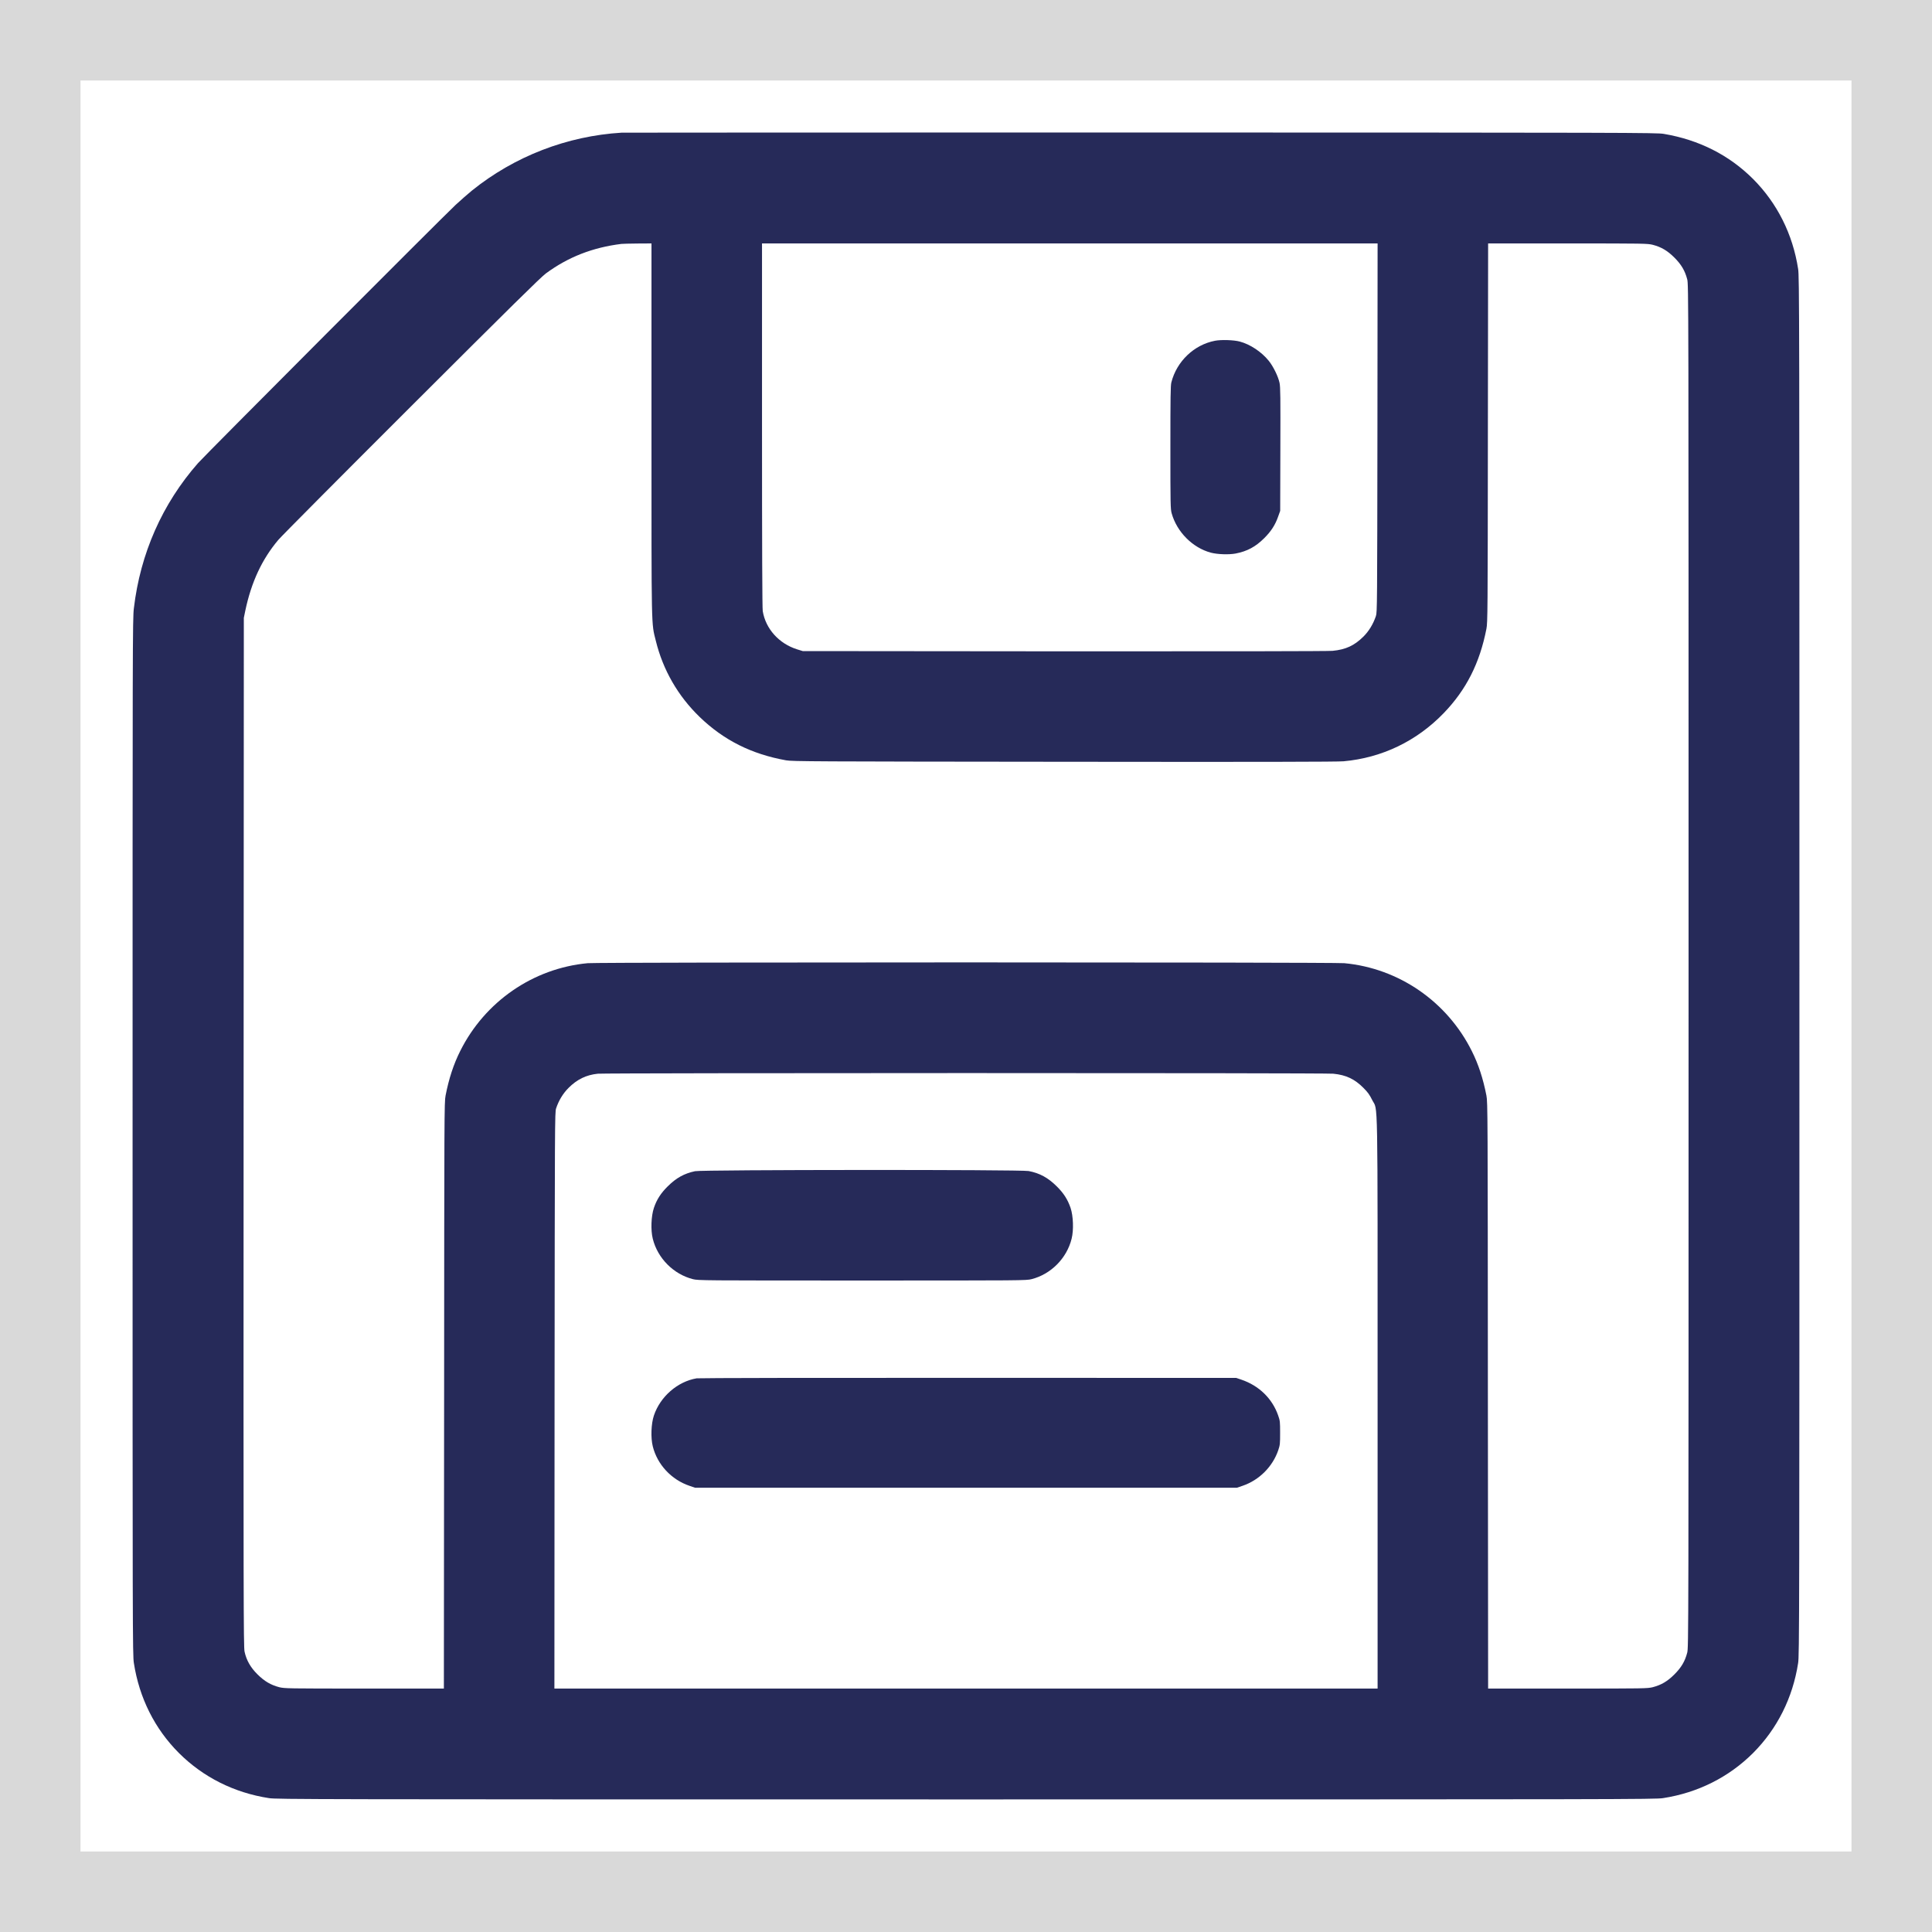 <svg width="24" height="24" viewBox="0 0 24 24" fill="none" xmlns="http://www.w3.org/2000/svg">
<rect x="0" y="0" width="24" height="24" fill="#808080" stroke="none"/>
<rect x="0.5" y="0.5" width="23" height="23" fill="white"/>
<rect x="0.5" y="0.5" width="23" height="23" stroke="#D9D9D9"/>
<g clip-path="url(#clip0_7_170)">
<path fill-rule="evenodd" clip-rule="evenodd" d="M7.723 1.648C7.045 1.689 6.392 1.941 5.863 2.367C5.815 2.406 5.724 2.486 5.66 2.545C5.488 2.706 2.546 5.655 2.46 5.753C2.016 6.258 1.743 6.876 1.663 7.556C1.647 7.687 1.647 7.953 1.647 14.125C1.647 20.266 1.647 20.563 1.663 20.659C1.73 21.092 1.922 21.476 2.223 21.777C2.524 22.077 2.908 22.27 3.341 22.337C3.438 22.352 3.816 22.353 12 22.353C20.192 22.353 20.562 22.352 20.659 22.337C21.092 22.27 21.476 22.077 21.777 21.777C22.077 21.476 22.27 21.092 22.337 20.659C22.352 20.562 22.353 20.192 22.353 12C22.353 3.816 22.352 3.438 22.337 3.341C22.27 2.908 22.077 2.524 21.777 2.223C21.479 1.926 21.106 1.737 20.668 1.663C20.58 1.648 20.275 1.647 14.174 1.646C10.652 1.646 7.75 1.647 7.723 1.648ZM7.719 3.03C7.362 3.074 7.058 3.193 6.782 3.396C6.717 3.444 6.338 3.818 5.111 5.043C4.238 5.914 3.494 6.663 3.457 6.707C3.254 6.948 3.122 7.231 3.047 7.587L3.029 7.675L3.026 14.064C3.024 19.896 3.025 20.458 3.038 20.517C3.061 20.624 3.112 20.714 3.199 20.8C3.286 20.886 3.363 20.931 3.469 20.959C3.535 20.975 3.571 20.976 4.526 20.976H5.514L5.517 17.335C5.519 13.833 5.519 13.691 5.535 13.61C5.576 13.399 5.635 13.219 5.717 13.056C6.024 12.441 6.624 12.028 7.301 11.965C7.443 11.952 16.557 11.952 16.699 11.965C17.376 12.028 17.976 12.441 18.283 13.056C18.365 13.219 18.424 13.399 18.465 13.61C18.481 13.691 18.481 13.833 18.483 17.335L18.486 20.976H19.474C20.429 20.976 20.465 20.975 20.531 20.959C20.638 20.931 20.714 20.886 20.8 20.8C20.886 20.714 20.931 20.638 20.959 20.531C20.976 20.463 20.976 20.394 20.976 12C20.976 3.606 20.976 3.537 20.959 3.469C20.931 3.362 20.886 3.286 20.8 3.2C20.714 3.114 20.638 3.069 20.531 3.041C20.465 3.025 20.429 3.024 19.474 3.024H18.486L18.483 5.376C18.481 7.621 18.48 7.731 18.465 7.811C18.382 8.237 18.214 8.569 17.934 8.859C17.598 9.207 17.167 9.414 16.69 9.457C16.61 9.464 15.661 9.466 13.214 9.463C10.099 9.46 9.842 9.459 9.765 9.445C9.335 9.368 8.991 9.195 8.692 8.907C8.422 8.646 8.236 8.323 8.147 7.961C8.09 7.731 8.093 7.873 8.093 5.334V3.024L7.919 3.025C7.823 3.026 7.733 3.028 7.719 3.03ZM9.466 5.279C9.466 6.812 9.469 7.552 9.475 7.591C9.511 7.811 9.676 7.995 9.901 8.066L9.972 8.088L13.219 8.091C15.216 8.092 16.5 8.09 16.554 8.085C16.718 8.069 16.824 8.02 16.937 7.908C17.006 7.839 17.058 7.753 17.092 7.653C17.108 7.606 17.108 7.515 17.111 5.314L17.113 3.024H13.289H9.466L9.466 5.279ZM15.093 4.233C14.833 4.283 14.618 4.488 14.551 4.75C14.541 4.788 14.539 4.937 14.539 5.558C14.539 6.268 14.54 6.323 14.555 6.377C14.62 6.609 14.815 6.804 15.04 6.865C15.123 6.887 15.265 6.892 15.35 6.876C15.493 6.848 15.595 6.794 15.705 6.685C15.79 6.6 15.841 6.522 15.878 6.416L15.903 6.346L15.905 5.583C15.907 4.931 15.906 4.811 15.895 4.756C15.878 4.676 15.817 4.551 15.76 4.481C15.671 4.371 15.53 4.277 15.401 4.243C15.328 4.223 15.169 4.218 15.093 4.233ZM7.426 13.338C7.282 13.353 7.169 13.408 7.063 13.514C6.994 13.583 6.941 13.67 6.908 13.769C6.892 13.816 6.892 13.942 6.889 17.397L6.887 20.976H12H17.113V17.43C17.113 13.46 17.119 13.812 17.046 13.665C17.014 13.6 16.992 13.569 16.938 13.515C16.828 13.404 16.722 13.354 16.563 13.338C16.468 13.327 7.522 13.328 7.426 13.338ZM8.634 14.549C8.498 14.578 8.401 14.632 8.295 14.737C8.209 14.822 8.158 14.901 8.123 15.005C8.089 15.106 8.082 15.281 8.109 15.388C8.169 15.631 8.367 15.829 8.607 15.89C8.675 15.907 8.71 15.907 10.711 15.907C12.711 15.907 12.746 15.907 12.815 15.89C13.055 15.829 13.252 15.631 13.312 15.388C13.339 15.281 13.333 15.106 13.299 15.005C13.263 14.9 13.213 14.822 13.127 14.737C13.018 14.629 12.915 14.573 12.778 14.547C12.676 14.528 8.726 14.53 8.634 14.549ZM8.654 17.122C8.417 17.162 8.202 17.349 8.123 17.584C8.089 17.685 8.082 17.859 8.109 17.967C8.165 18.193 8.34 18.381 8.564 18.457L8.634 18.481H12H15.366L15.436 18.457C15.642 18.387 15.809 18.22 15.879 18.015C15.901 17.95 15.902 17.934 15.902 17.799C15.902 17.663 15.901 17.649 15.878 17.584C15.805 17.373 15.639 17.212 15.419 17.138L15.357 17.117L12.026 17.116C10.194 17.115 8.677 17.118 8.654 17.122Z" fill="#262A59"/>
</g>
<defs>
<clipPath id="clip0_7_170">
<rect width="22" height="22" fill="white" transform="translate(1 1)"/>
</clipPath>
</defs>
</svg>

